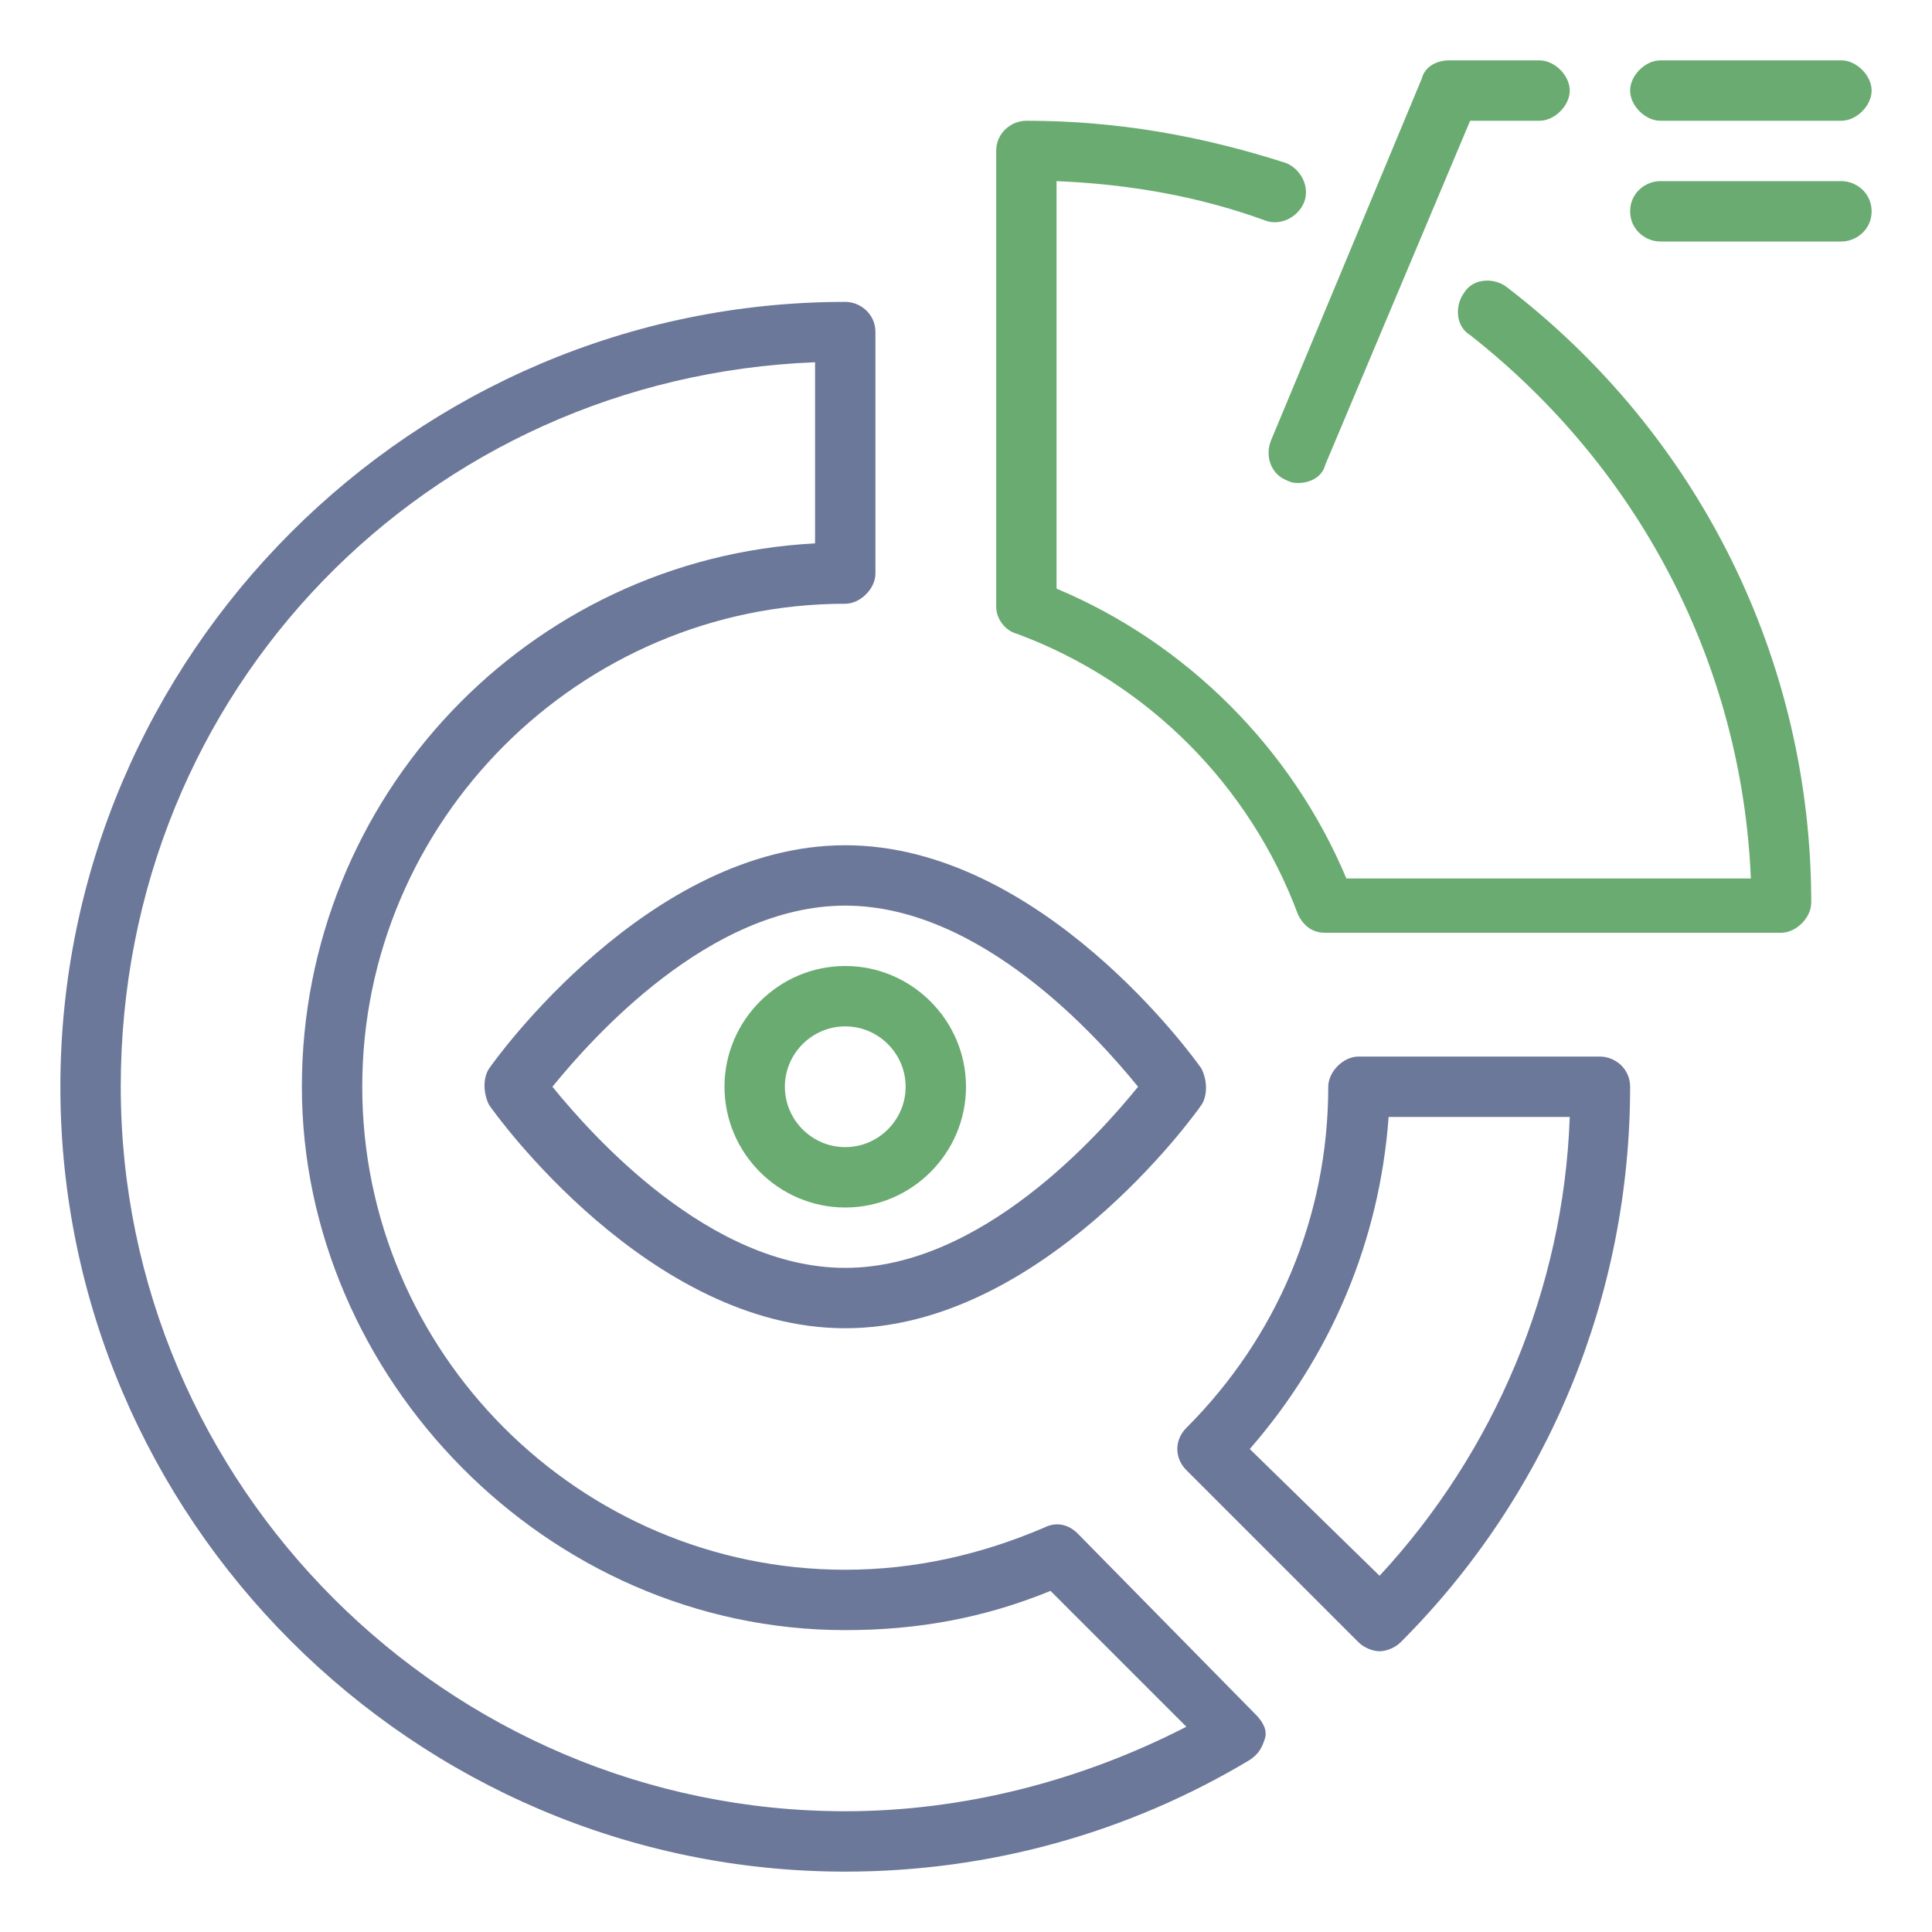 <?xml version="1.0" encoding="utf-8"?>
<!-- Generator: Adobe Illustrator 28.0.0, SVG Export Plug-In . SVG Version: 6.00 Build 0)  -->
<svg version="1.1" id="Data_Visualization" xmlns="http://www.w3.org/2000/svg" xmlns:xlink="http://www.w3.org/1999/xlink" x="0px"
	 y="0px" viewBox="0 0 64 64" style="enable-background:new 0 0 64 64;" xml:space="preserve">
<style type="text/css">
	.st0{fill:#6C7899;}
	.st1{fill:#6AAB71;}
</style>
<path class="st0" d="M35.7,50.8c-0.3-0.3-0.7-0.4-1.1-0.2C32.5,51.5,30.3,52,28,52c-8.8,0-16-7.2-16-16s7.2-16,16-16
	c0.5,0,1-0.5,1-1v-8c0-0.6-0.5-1-1-1C13.7,10,2,21.7,2,36s11.7,26,26,26c4.8,0,9.4-1.3,13.4-3.7c0.3-0.2,0.4-0.4,0.5-0.7
	s-0.1-0.6-0.3-0.8L35.7,50.8L35.7,50.8z M28,60C14.8,60,4,49.2,4,36s10.2-23.5,23-24v6c-9.5,0.5-17,8.4-17,18s8.1,18,18,18
	c2.4,0,4.6-0.4,6.8-1.3l4.5,4.5C35.8,59,31.9,60,28,60L28,60z"/>
<path class="st1" d="M49.9,9.5c-0.4-0.3-1.1-0.3-1.4,0.2c-0.3,0.4-0.3,1.1,0.2,1.4c5.6,4.4,9,10.9,9.3,18H44.6
	c-1.8-4.3-5.3-7.8-9.6-9.6V6c2.4,0.1,4.7,0.5,6.9,1.3c0.5,0.2,1.1-0.1,1.3-0.6c0.2-0.5-0.1-1.1-0.6-1.3C39.8,4.5,37,4,34,4
	c-0.5,0-1,0.4-1,1v15.1c0,0.4,0.3,0.8,0.7,0.9c4.3,1.6,7.7,5,9.3,9.3c0.2,0.4,0.5,0.6,0.9,0.6H59c0.5,0,1-0.5,1-1
	C60,21.9,56.3,14.4,49.9,9.5L49.9,9.5z"/>
<path class="st0" d="M53,35h-8c-0.5,0-1,0.5-1,1c0,4.3-1.7,8.3-4.7,11.3c-0.4,0.4-0.4,1,0,1.4l5.7,5.7c0.2,0.2,0.5,0.3,0.7,0.3
	s0.5-0.1,0.7-0.3C51.3,49.5,54,42.9,54,36C54,35.4,53.5,35,53,35L53,35z M45.7,52.2L41.4,48c2.7-3.1,4.3-6.9,4.6-11h6
	C51.8,42.7,49.5,48.1,45.7,52.2L45.7,52.2z"/>
<path class="st1" d="M42.6,15.9C42.8,16,42.9,16,43,16c0.4,0,0.8-0.2,0.9-0.6L48.7,4H51c0.5,0,1-0.5,1-1s-0.5-1-1-1h-3
	c-0.4,0-0.8,0.2-0.9,0.6l-5,12C41.9,15.1,42.1,15.7,42.6,15.9L42.6,15.9z"/>
<path class="st1" d="M55,4h6c0.5,0,1-0.5,1-1s-0.5-1-1-1h-6c-0.5,0-1,0.5-1,1S54.5,4,55,4z"/>
<path class="st1" d="M61,6h-6c-0.5,0-1,0.4-1,1s0.5,1,1,1h6c0.5,0,1-0.4,1-1S61.5,6,61,6z"/>
<path class="st0" d="M16.2,35.4c-0.2,0.3-0.2,0.8,0,1.2C16.4,36.9,21.5,44,28,44s11.6-7.1,11.8-7.4c0.2-0.3,0.2-0.8,0-1.2
	C39.6,35.1,34.5,28,28,28S16.4,35.1,16.2,35.4z M37.7,36c-1.3,1.6-5.2,6-9.7,6s-8.4-4.4-9.7-6c1.3-1.6,5.2-6,9.7-6
	S36.4,34.4,37.7,36z"/>
<path class="st1" d="M24,36c0,2.2,1.8,4,4,4s4-1.8,4-4s-1.8-4-4-4S24,33.8,24,36z M30,36c0,1.1-0.9,2-2,2s-2-0.9-2-2s0.9-2,2-2
	S30,34.9,30,36z"/>
</svg>
